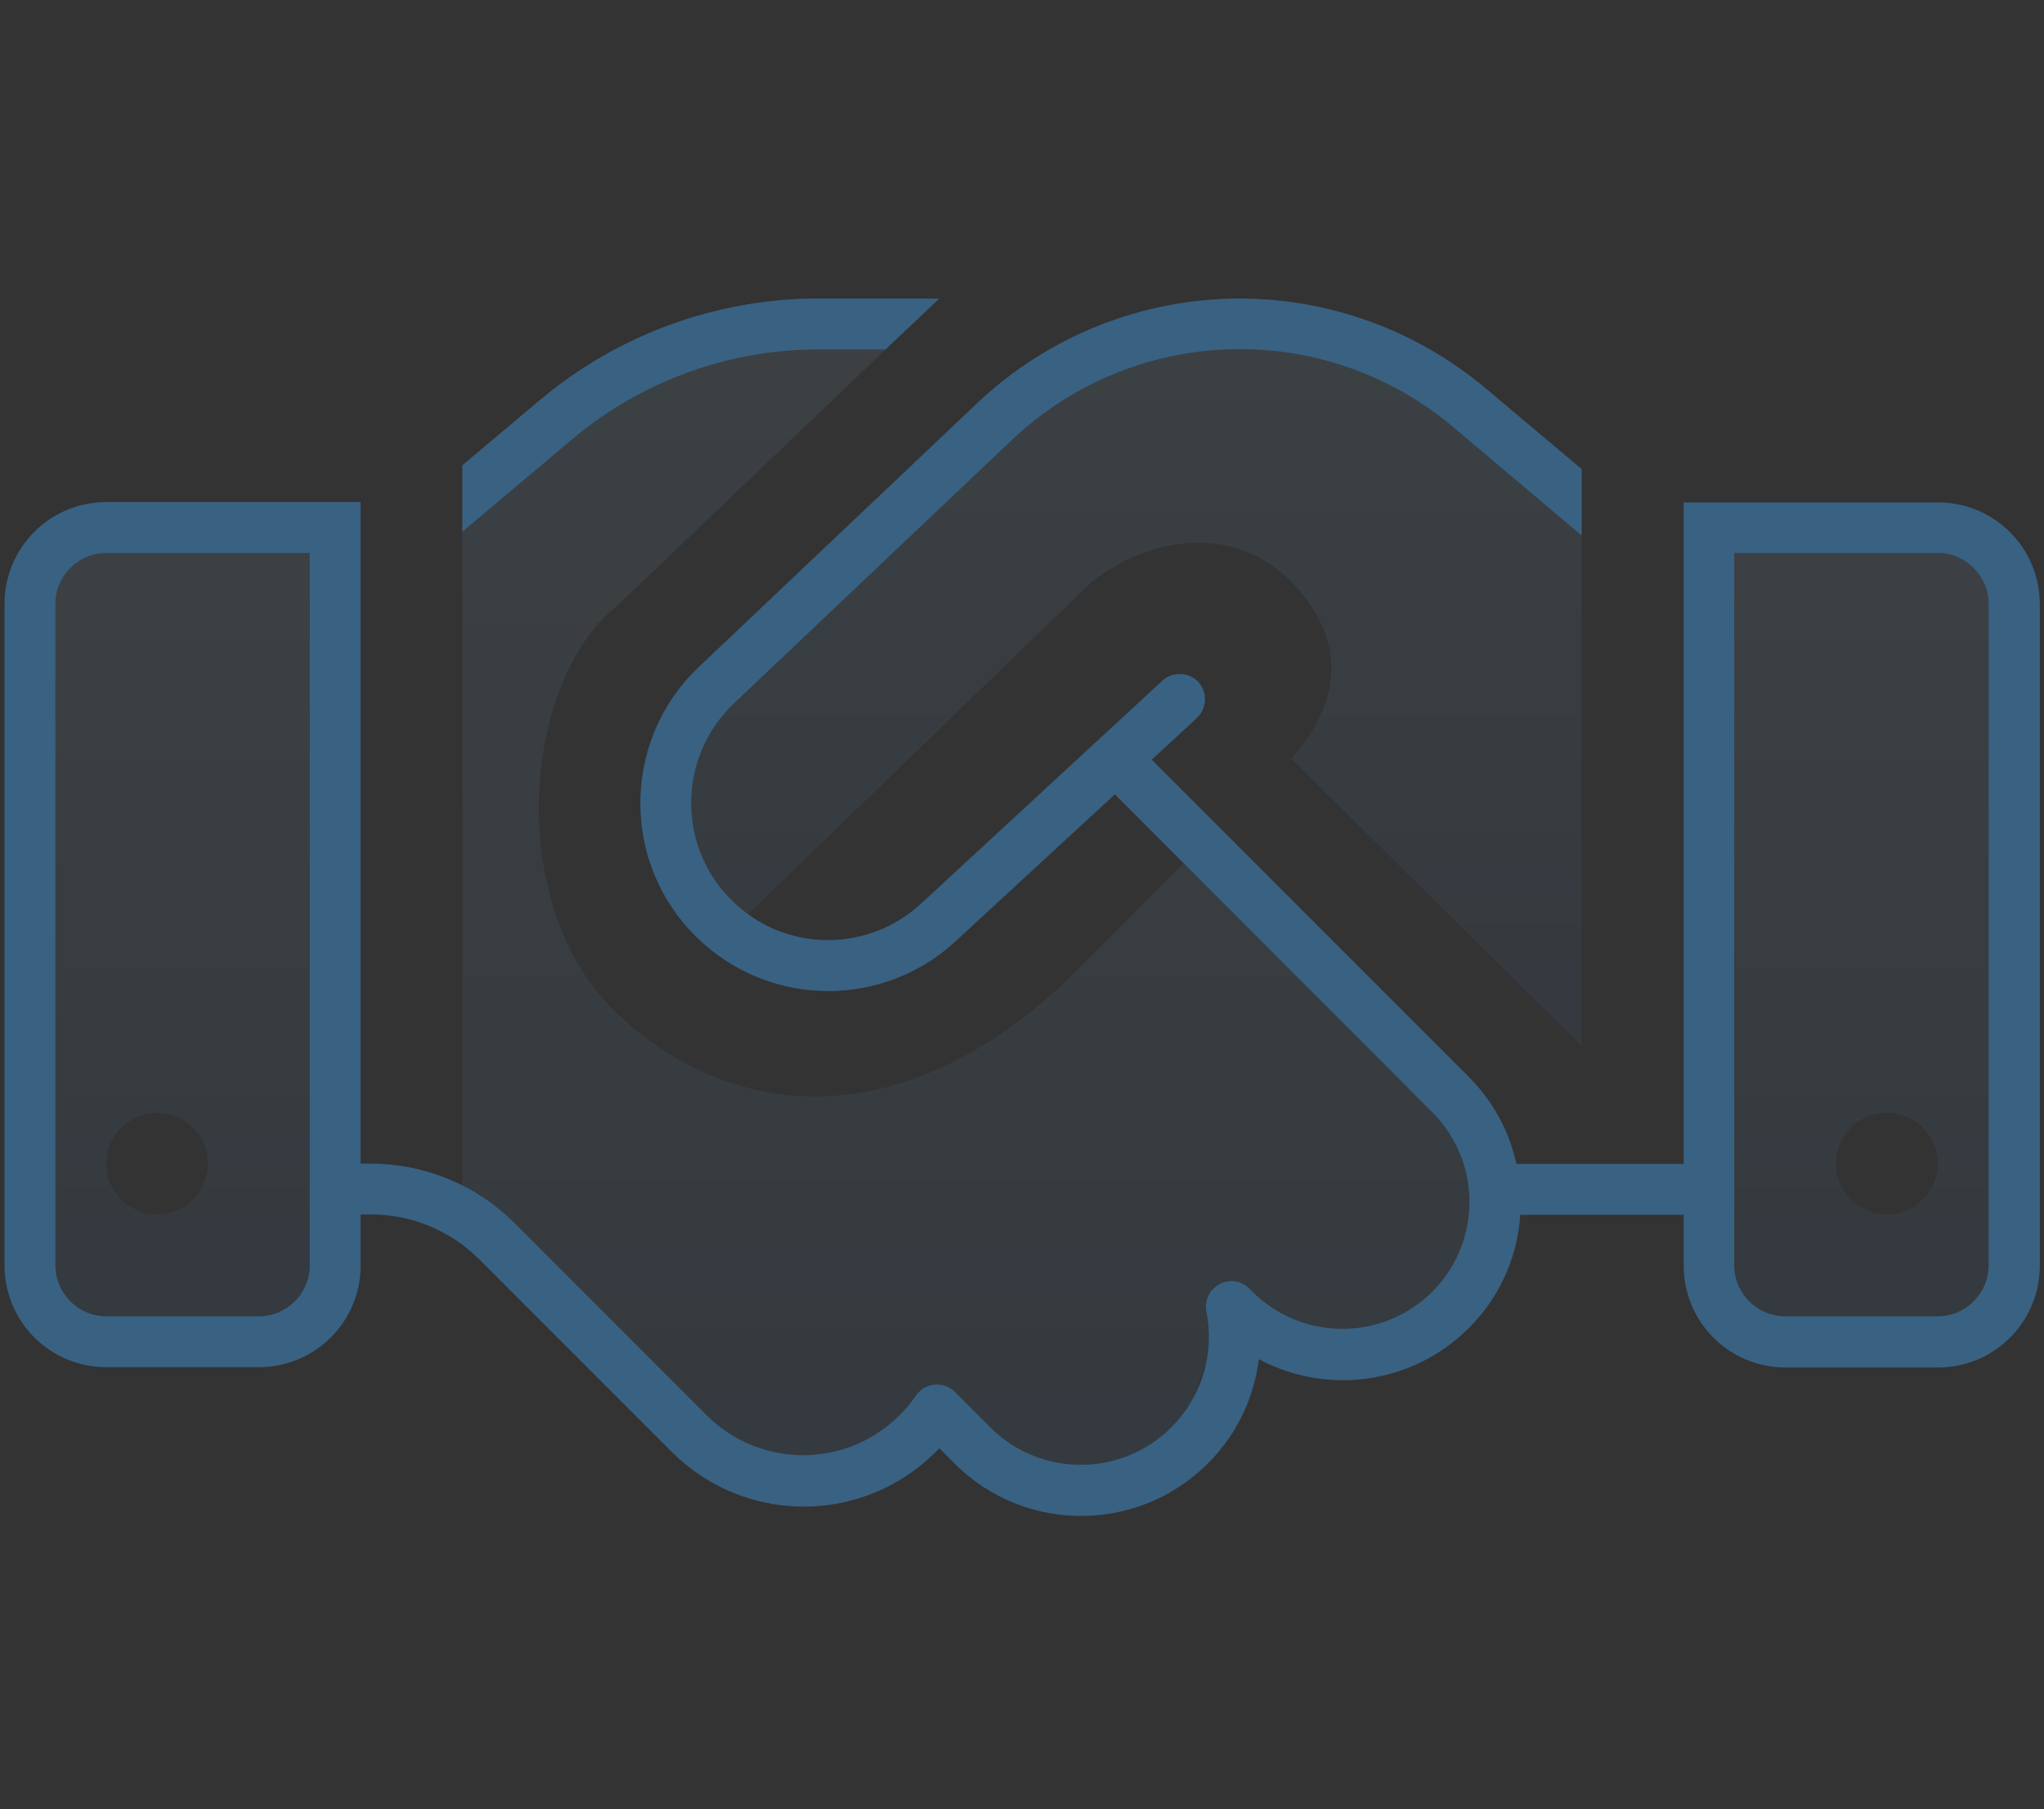 <?xml version="1.0" encoding="UTF-8"?>
<svg width="113px" height="100px" viewBox="0 0 113 100" version="1.1" xmlns="http://www.w3.org/2000/svg" xmlns:xlink="http://www.w3.org/1999/xlink">
    <rect x="0" y="0" width="113" height="100" fill="#333333" stroke="none"/>
    <title>engage</title>
    <defs>
        <linearGradient x1="50%" y1="0%" x2="50%" y2="100%" id="linearGradient-1">
            <stop stop-color="#FFFFFF" offset="0%"></stop>
            <stop stop-color="#FFFFFF" stop-opacity="0" offset="100%"></stop>
        </linearGradient>
        <path d="M57.848,4.727 L40.758,18.666 C37.928,20.951 35.112,27.514 37.256,30.449 C38.768,32.535 39.935,33.836 40.758,34.353 L60.122,15.643 C63.63,12.936 68.17,12.619 71.132,15.643 C74.094,18.666 74.094,22.155 71.132,25.428 C71.132,25.428 76.484,30.72 87.188,41.305 L87.188,9.422 L77.43,3.637 C74.74,1.914 71.594,1 68.395,1 C64.563,1 60.836,2.318 57.848,4.727 Z" id="path-2"></path>
        <linearGradient x1="50%" y1="0%" x2="50%" y2="100%" id="linearGradient-3">
            <stop stop-color="#FFFFFF" offset="0%"></stop>
            <stop stop-color="#FFFFFF" stop-opacity="0" offset="100%"></stop>
        </linearGradient>
        <path d="M59.123,37.301 C49.559,46.658 39.937,45.356 33.785,39.438 C27.634,33.521 28.635,21.223 33.785,17.057 L48.709,2.812 C46.67,1.951 46.67,0.018 44.437,0.018 C41.133,9.92293356e-08 37.916,0.984 35.156,2.812 L25.312,9.211 L25.312,50.625 L27.457,50.625 L39.275,64.32 C42.721,67.467 48.533,65.457 51.68,62.012 C52.646,60.94 56.916,66.724 57.25,65.423 L61.652,65.423 C65.08,68.57 64.828,59.678 67.974,56.25 C68.765,55.389 75.08,59.096 75.449,58.059 C78.859,60.344 78.137,58.336 81.002,55.208 C84.149,51.78 84.862,49.159 81.434,46.013 L65.937,30.453 L59.123,37.301 Z" id="path-4"></path>
        <linearGradient x1="50%" y1="0%" x2="50%" y2="100%" id="linearGradient-5">
            <stop stop-color="#FFFFFF" offset="0%"></stop>
            <stop stop-color="#FFFFFF" stop-opacity="0" offset="100%"></stop>
        </linearGradient>
        <path d="M16.875,14.062 L16.875,53.438 C16.875,54.984 15.609,56.25 14.063,56.25 L5.625,56.25 C4.078,56.25 2.813,54.984 2.813,53.438 L2.813,16.875 C2.813,15.328 4.078,14.062 5.625,14.062 L16.875,14.062 Z M8.437,45 C6.884,45 5.625,46.259 5.625,47.812 C5.625,49.366 6.884,50.625 8.437,50.625 C9.991,50.625 11.25,49.366 11.25,47.812 C11.25,46.259 9.991,45 8.437,45 Z" id="path-6"></path>
        <path d="M106.875,14.062 C108.422,14.062 109.688,15.328 109.688,16.875 L109.688,53.438 C109.688,54.984 108.422,56.25 106.875,56.25 L98.438,56.25 C96.891,56.25 95.625,54.984 95.625,53.438 L95.625,14.062 L106.875,14.062 Z M104.062,45 C102.509,45 101.25,46.259 101.25,47.812 C101.25,49.366 102.509,50.625 104.062,50.625 C105.616,50.625 106.875,49.366 106.875,47.812 C106.875,46.259 105.616,45 104.062,45 Z" id="path-7"></path>
    </defs>
    <g id="engage" stroke="none" fill="none" fill-rule="evenodd" stroke-width="1">
        <g id="care" transform="translate(0.25, 16.5)">
            <g id="Path" opacity="0.15" fill-rule="nonzero">
                <use fill="#396182" xlink:href="#path-2"></use>
                <use fill-opacity="0.29" fill="url(#linearGradient-1)" xlink:href="#path-2"></use>
            </g>
            <g id="Path" opacity="0.15" fill-rule="nonzero">
                <use fill="#396182" xlink:href="#path-4"></use>
                <use fill-opacity="0.29" fill="url(#linearGradient-3)" xlink:href="#path-4"></use>
            </g>
            <g id="" fill-rule="nonzero">
                <path d="M44.982,0 C39.357,0 33.908,1.986 29.602,5.607 L25.312,9.211 L25.312,12.885 L31.412,7.752 C35.209,4.57 40.025,2.812 44.982,2.812 L48.709,2.812 L51.68,0 L44.982,0 Z M19.688,47.812 L19.688,14.062 L19.688,11.25 L18.281,11.25 L16.875,11.25 L5.625,11.25 C2.514,11.25 0,13.764 0,16.875 L0,53.438 C0,56.549 2.514,59.062 5.625,59.062 L14.062,59.062 C17.174,59.062 19.688,56.549 19.688,53.438 L19.688,50.625 L20.285,50.625 C22.518,50.625 24.662,51.521 26.244,53.104 L29.865,56.725 L32.572,59.432 C32.572,59.432 32.572,59.432 32.59,59.449 L36.879,63.738 C40.764,67.623 46.986,67.799 51.082,64.125 C51.293,63.932 51.486,63.738 51.68,63.545 L52.523,64.389 C56.549,68.414 63.123,68.221 66.92,63.967 C68.309,62.42 69.1,60.539 69.346,58.623 C72.896,60.521 77.361,60.1 80.525,57.305 C82.529,55.529 83.637,53.121 83.795,50.643 L92.83,50.643 L92.83,53.455 C92.83,56.566 95.344,59.08 98.455,59.08 L106.893,59.08 C110.004,59.08 112.518,56.566 112.518,53.455 L112.518,16.893 C112.518,13.781 110.004,11.268 106.893,11.268 L95.643,11.268 L94.236,11.268 L92.83,11.268 L92.83,14.08 L92.83,47.83 L83.584,47.83 C83.197,46.055 82.318,44.385 80.93,42.996 L63.422,25.488 L65.918,23.186 C66.48,22.658 66.516,21.762 66.006,21.199 C65.496,20.637 64.582,20.602 64.02,21.111 L50.66,33.451 C47.795,36.088 43.4,36.141 40.5,33.539 C37.178,30.586 37.107,25.436 40.324,22.377 L55.705,7.805 C59.098,4.588 63.615,2.795 68.291,2.795 C72.598,2.795 76.764,4.307 80.068,7.084 L87.188,13.096 L87.188,9.422 L81.879,4.957 C78.064,1.758 73.248,0 68.291,0 C62.895,0 57.691,2.074 53.771,5.783 L38.391,20.355 C33.979,24.539 34.084,31.605 38.637,35.648 C42.627,39.199 48.656,39.146 52.576,35.525 L61.383,27.404 L78.926,44.965 C81.791,47.83 81.65,52.488 78.627,55.178 C75.85,57.639 71.631,57.516 68.994,54.896 L68.818,54.721 C68.379,54.281 67.711,54.176 67.166,54.475 C66.621,54.773 66.322,55.389 66.445,55.986 C66.867,58.096 66.322,60.363 64.793,62.086 C62.086,65.127 57.375,65.268 54.492,62.385 L52.541,60.434 C52.242,60.135 51.838,59.994 51.416,60.029 C50.994,60.064 50.625,60.293 50.379,60.645 C50.045,61.137 49.641,61.594 49.166,62.016 C46.195,64.67 41.66,64.547 38.83,61.734 L31.816,54.721 L28.195,51.1 C26.086,48.99 23.221,47.812 20.232,47.812 L19.635,47.812 L19.688,47.812 Z M16.875,14.062 L16.875,53.438 C16.875,54.984 15.609,56.25 14.063,56.25 L5.625,56.25 C4.078,56.25 2.813,54.984 2.813,53.438 L2.813,16.875 C2.813,15.328 4.078,14.062 5.625,14.062 L16.875,14.062 Z M106.875,14.062 C108.422,14.062 109.688,15.328 109.688,16.875 L109.688,53.438 C109.688,54.984 108.422,56.25 106.875,56.25 L98.438,56.25 C96.891,56.25 95.625,54.984 95.625,53.438 L95.625,14.062 L106.875,14.062 Z" id="Shape" fill="#396182"></path>
                <g id="Path-2" opacity="0.15">
                    <use fill="#396182" xlink:href="#path-6"></use>
                    <use fill-opacity="0.29" fill="url(#linearGradient-5)" xlink:href="#path-6"></use>
                </g>
                <g id="Path-3" opacity="0.15">
                    <use fill="#396182" xlink:href="#path-7"></use>
                    <use fill-opacity="0.29" fill="url(#linearGradient-5)" xlink:href="#path-7"></use>
                </g>
            </g>
        </g>
    </g>
</svg>